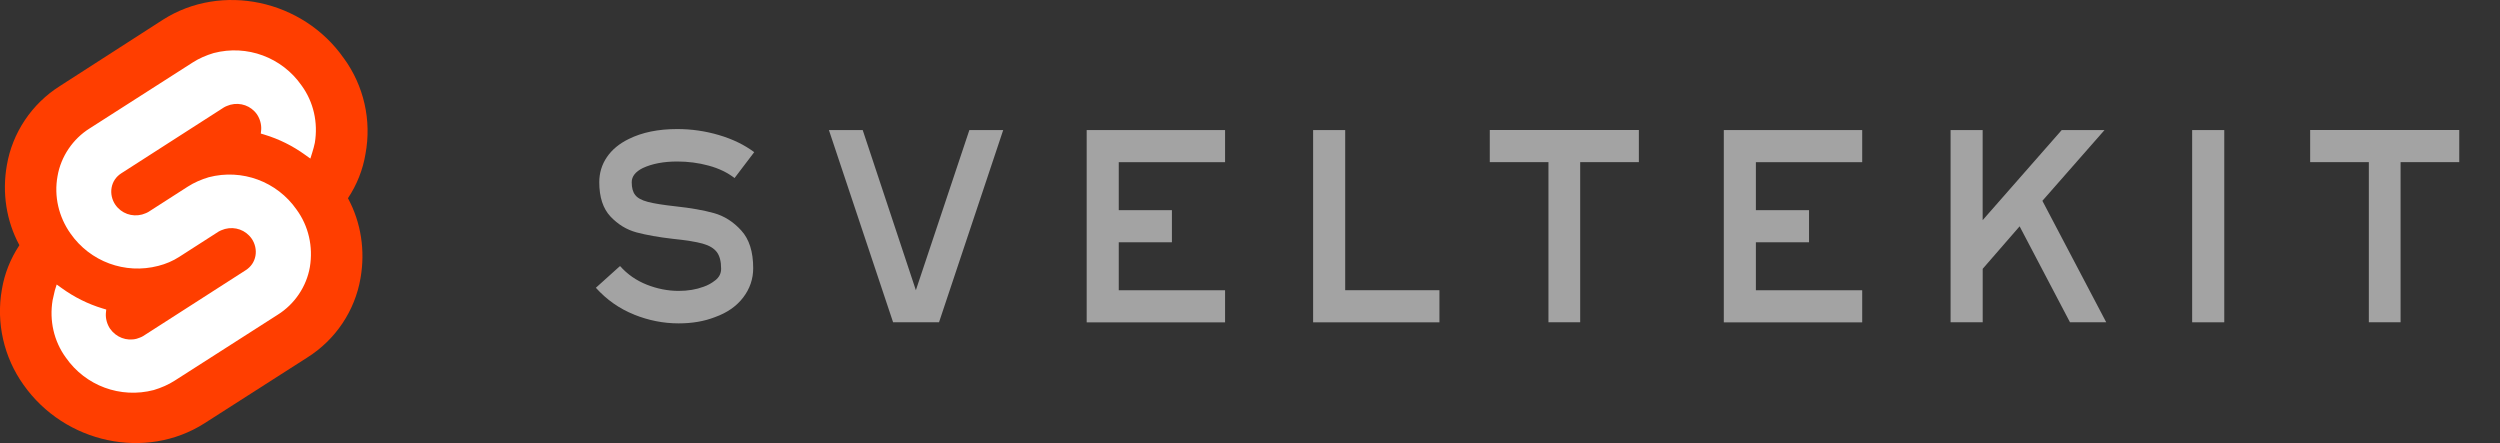 <?xml version="1.0" encoding="UTF-8"?><svg id="Layer_2" xmlns="http://www.w3.org/2000/svg" viewBox="0 0 666.39 118.09"><rect x="0" y="0" width="666.39" height="118.09" fill="#333333" stroke="none"/><defs><style>.cls-1{fill:#fff;}.cls-2{fill:#ff3e00;}.cls-3{fill:#a3a3a3;}</style></defs><g id="Layer_1-2"><path class="cls-2" d="M91.65,15.54C80.71-.13,59-4.68,43.43,5.26L15.97,22.93c-7.49,4.72-12.67,12.43-14.15,21.14-1.28,7.3-.16,14.8,3.35,21.29-2.39,3.61-3.98,7.61-4.67,11.81-1.58,8.9,.55,18.1,5.76,25.39,11.04,15.67,32.65,20.22,48.23,10.28l27.46-17.57c7.49-4.72,12.67-12.43,14.15-21.14,1.28-7.3,.16-14.8-3.35-21.29,2.39-3.61,3.98-7.61,4.67-11.81,1.68-9-.45-18.2-5.76-25.49"/><path class="cls-1" d="M40.98,103.97c-8.89,2.32-18.2-1.15-23.42-8.64-3.21-4.39-4.43-9.89-3.54-15.29,.2-.9,.4-1.7,.59-2.6l.5-1.6,1.4,1c3.31,2.39,6.91,4.18,10.81,5.37l1,.3-.1,1c-.1,1.4,.31,2.9,1.11,4.1,1.61,2.3,4.41,3.39,7.11,2.68,.6-.2,1.2-.4,1.7-.7l27.36-17.57c1.4-.9,2.29-2.21,2.59-3.81,.3-1.6-.11-3.3-1.01-4.6-1.61-2.3-4.41-3.29-7.11-2.58-.6,.2-1.2,.4-1.7,.7l-10.48,6.73c-1.7,1.1-3.6,1.91-5.59,2.41-8.89,2.32-18.2-1.15-23.42-8.64-3.11-4.39-4.43-9.89-3.44-15.29,.89-5.2,4.07-9.91,8.57-12.72l27.46-17.57c1.7-1.1,3.6-1.91,5.59-2.51,8.89-2.32,18.2,1.15,23.42,8.64,3.21,4.39,4.43,9.89,3.54,15.29-.2,.9-.4,1.7-.69,2.6l-.5,1.6-1.4-1c-3.31-2.39-6.91-4.18-10.81-5.37l-1-.3,.1-1c.1-1.4-.31-2.9-1.11-4.1-1.61-2.3-4.41-3.29-7.11-2.58-.6,.2-1.2,.4-1.7,.7l-27.36,17.57c-1.4,.9-2.29,2.21-2.59,3.81s.11,3.3,1.01,4.6c1.61,2.3,4.41,3.29,7.11,2.58,.6-.2,1.2-.4,1.7-.7l10.48-6.73c1.7-1.1,3.6-1.91,5.59-2.51,8.89-2.32,18.2,1.15,23.42,8.64,3.21,4.39,4.43,9.89,3.54,15.29-.89,5.2-4.07,9.91-8.57,12.72l-27.46,17.57c-1.7,1.1-3.6,1.91-5.59,2.51"/><g><path class="cls-3" d="M169,83.84c-3.9-1.56-7.28-3.94-10.17-7.13l6.44-5.8c1.96,2.21,4.34,3.86,7.13,4.97,2.79,1.1,5.63,1.66,8.51,1.66,2.45,0,4.66-.37,6.62-1.1,1.1-.37,2.16-.95,3.17-1.75,1.01-.8,1.52-1.81,1.52-3.04,0-1.96-.38-3.45-1.15-4.46-.77-1.01-2.02-1.76-3.77-2.25-1.75-.49-4.43-.92-8.05-1.29-3.74-.43-6.93-1-9.57-1.7-2.64-.71-4.95-2.12-6.95-4.23-1.99-2.12-2.99-5.17-2.99-9.15,0-2.45,.67-4.68,2.02-6.67,1.35-1.99,3.28-3.6,5.8-4.83,3.56-1.78,7.88-2.67,12.97-2.67,3.8,0,7.51,.54,11.13,1.61,3.62,1.07,6.75,2.59,9.38,4.55l-5.24,6.9c-1.9-1.47-4.2-2.58-6.9-3.31-2.7-.74-5.49-1.1-8.37-1.1-3.62,0-6.69,.58-9.2,1.75-1.96,.98-2.94,2.24-2.94,3.77s.31,2.61,.92,3.4c.61,.8,1.73,1.41,3.36,1.84,1.62,.43,4.12,.83,7.5,1.2,3.99,.43,7.36,1.03,10.12,1.79,2.76,.77,5.2,2.32,7.31,4.65,2.12,2.33,3.17,5.67,3.17,10.03,0,2.88-.89,5.49-2.67,7.82-1.78,2.33-4.29,4.08-7.54,5.24-2.82,1.1-6.04,1.66-9.66,1.66-4.05,0-8.02-.78-11.91-2.35Z"/><path class="cls-3" d="M220.94,34.67h9.02l14.17,42.69,14.26-42.69h9.02l-17.11,51.24h-12.24l-17.11-51.24Z"/><path class="cls-3" d="M289.66,34.67h36.89v8.56h-28.34v12.79h14.17v8.56h-14.17v12.79h28.34v8.56h-36.89V34.67Z"/><path class="cls-3" d="M350.01,34.67h8.56v42.69h25.12v8.56h-33.67V34.67Z"/><path class="cls-3" d="M412.75,43.22h-15.64v-8.56h39.74v8.56h-15.64v42.69h-8.46V43.22Z"/><path class="cls-3" d="M459.49,34.67h36.89v8.56h-28.34v12.79h14.17v8.56h-14.17v12.79h28.34v8.56h-36.89V34.67Z"/><path class="cls-3" d="M519.93,34.67h8.56v24.01l21.07-24.01h11.41l-16.56,18.86,17.02,32.38h-9.66l-13.43-25.58-9.84,11.32v14.26h-8.56V34.67Z"/><path class="cls-3" d="M584.33,34.67h8.56v51.24h-8.56V34.67Z"/><path class="cls-3" d="M631.43,43.22h-15.64v-8.56h39.74v8.56h-15.64v42.69h-8.46V43.22Z"/></g></g></svg>